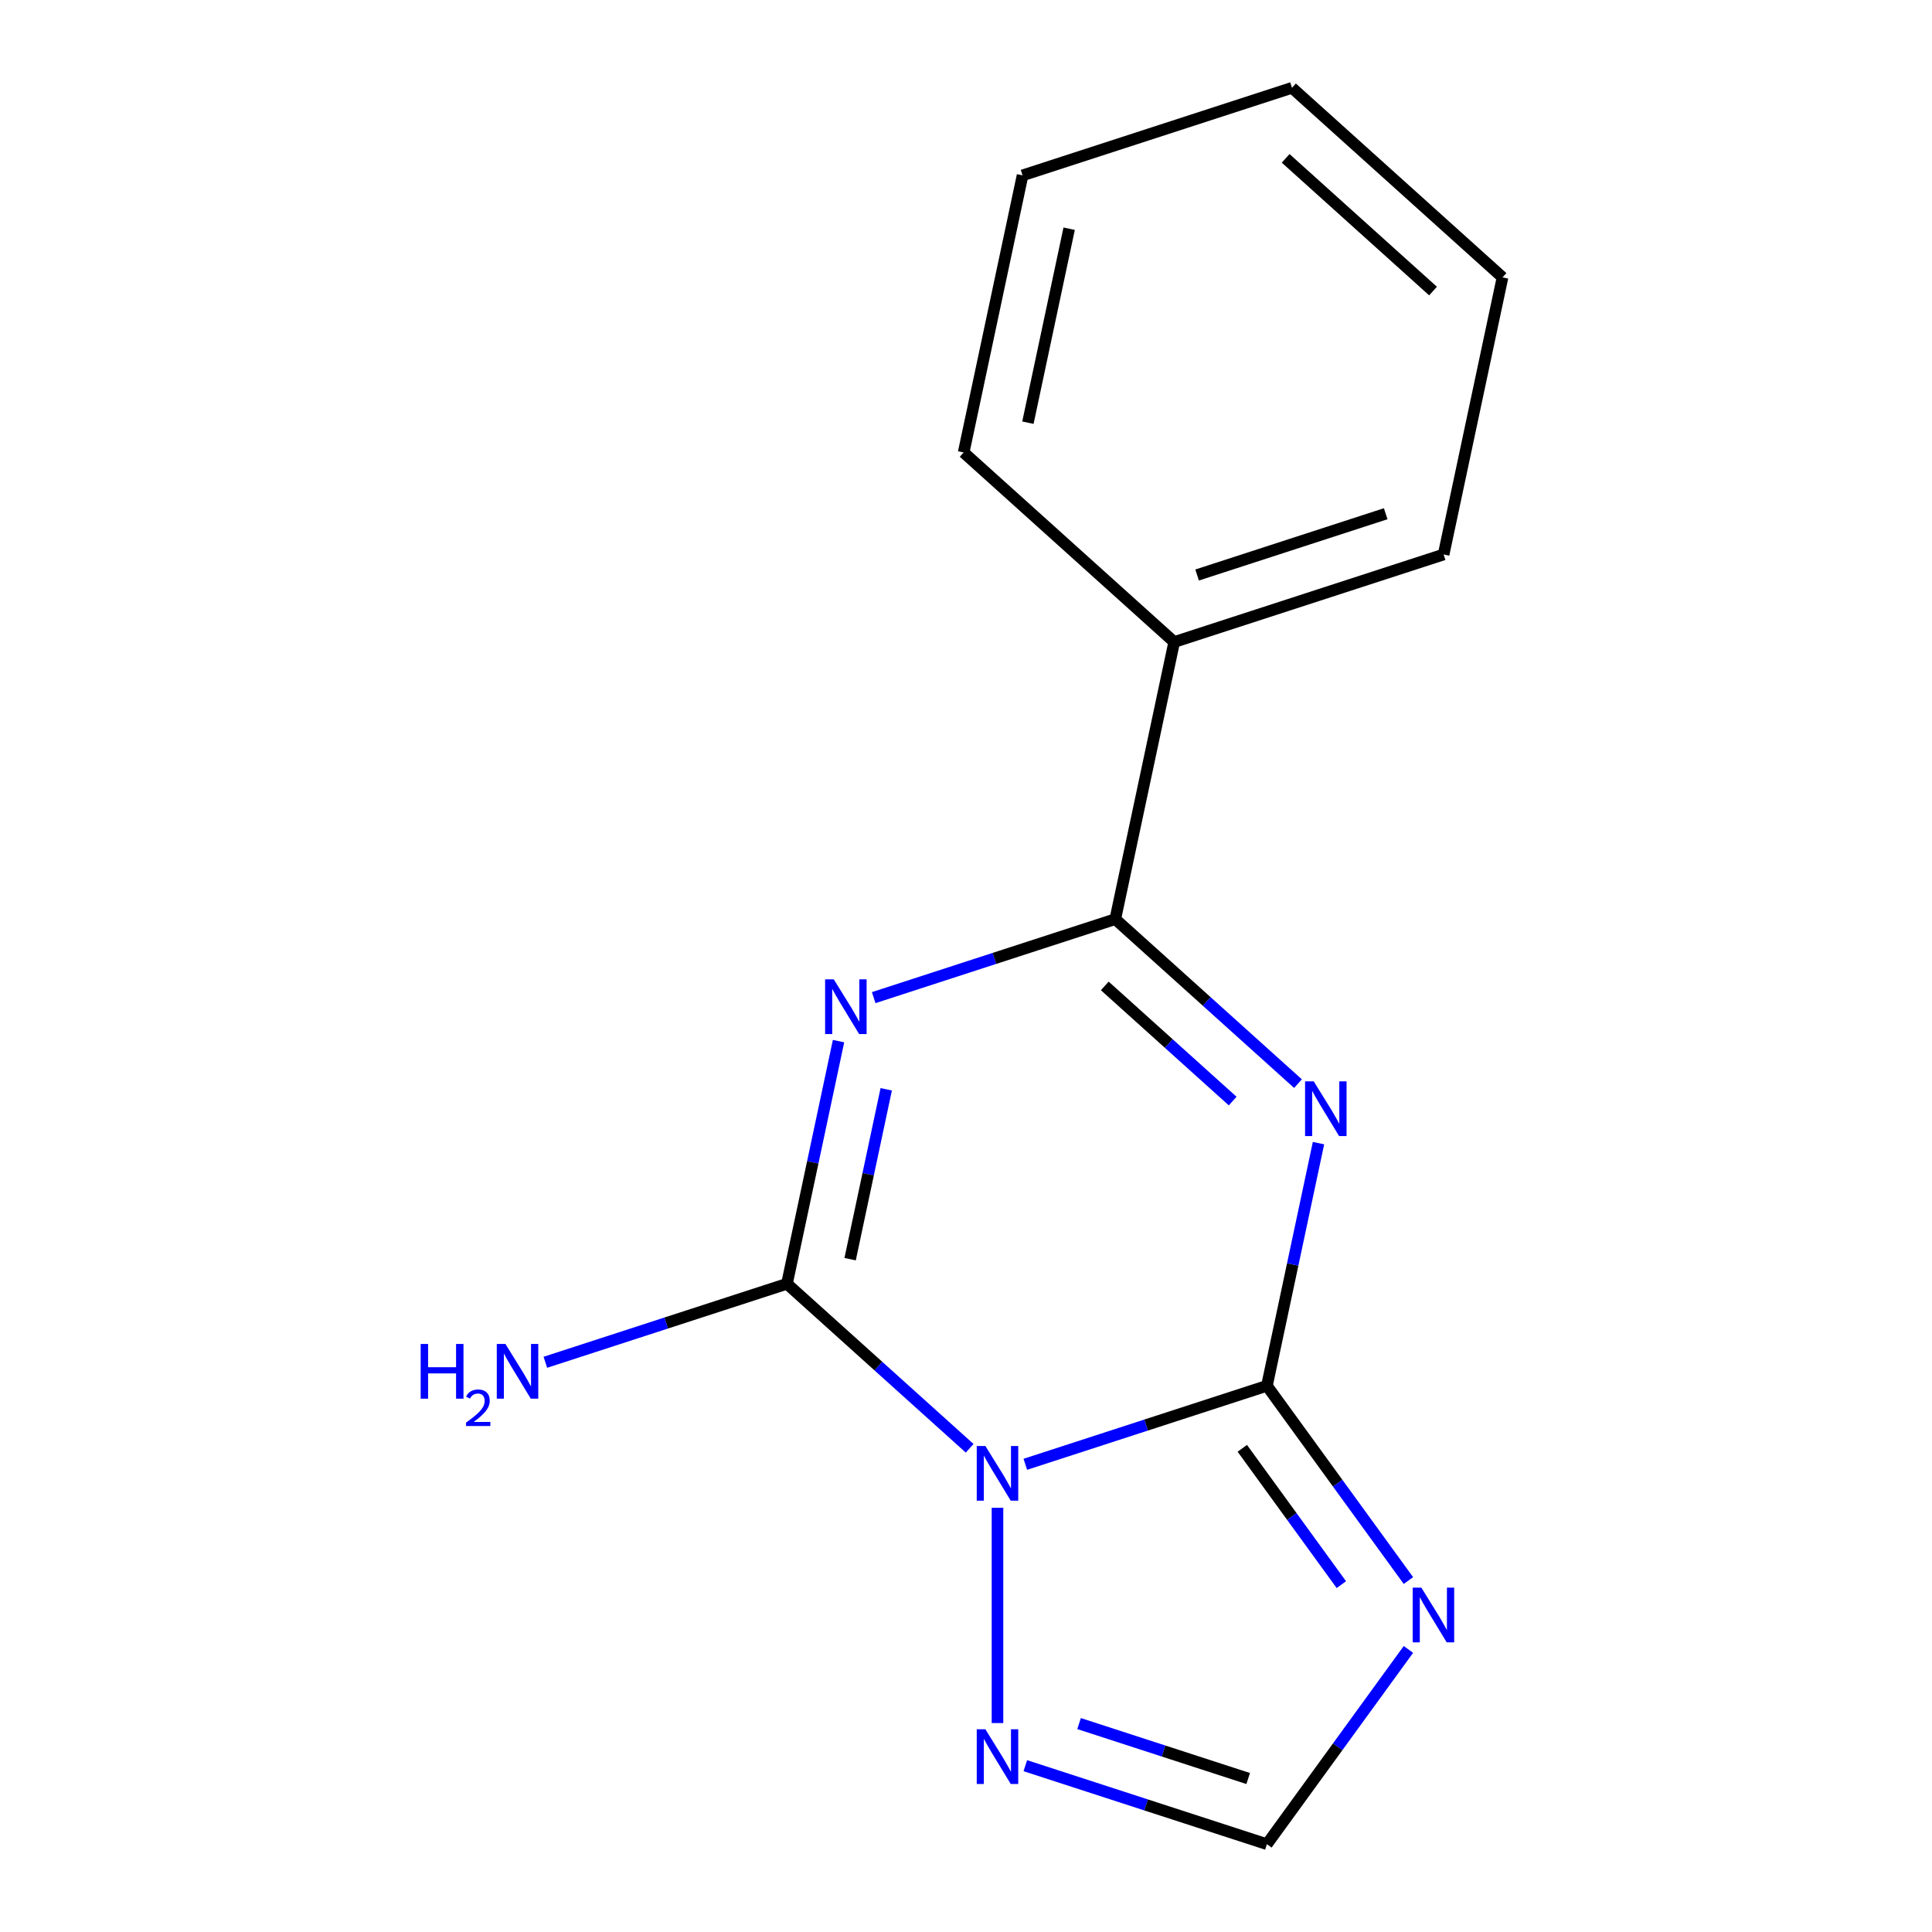 <?xml version='1.0' encoding='iso-8859-1'?>
<svg version='1.1' baseProfile='full'
              xmlns='http://www.w3.org/2000/svg'
                      xmlns:rdkit='http://www.rdkit.org/xml'
                      xmlns:xlink='http://www.w3.org/1999/xlink'
                  xml:space='preserve'
width='1000px' height='1000px' viewBox='0 0 1000 1000'>
<!-- END OF HEADER -->
<rect style='opacity:1.0;fill:#FFFFFF;stroke:none' width='1000' height='1000' x='0' y='0'> </rect>
<path class='bond-0' d='M 655.756,717.288 L 593.23,737.603' style='fill:none;fill-rule:evenodd;stroke:#000000;stroke-width:6px;stroke-linecap:butt;stroke-linejoin:miter;stroke-opacity:1' />
<path class='bond-0' d='M 593.23,737.603 L 530.705,757.919' style='fill:none;fill-rule:evenodd;stroke:#0000FF;stroke-width:6px;stroke-linecap:butt;stroke-linejoin:miter;stroke-opacity:1' />
<path class='bond-1' d='M 655.756,717.288 L 669.104,654.486' style='fill:none;fill-rule:evenodd;stroke:#000000;stroke-width:6px;stroke-linecap:butt;stroke-linejoin:miter;stroke-opacity:1' />
<path class='bond-1' d='M 669.104,654.486 L 682.453,591.684' style='fill:none;fill-rule:evenodd;stroke:#0000FF;stroke-width:6px;stroke-linecap:butt;stroke-linejoin:miter;stroke-opacity:1' />
<path class='bond-5' d='M 655.756,717.288 L 692.374,767.689' style='fill:none;fill-rule:evenodd;stroke:#000000;stroke-width:6px;stroke-linecap:butt;stroke-linejoin:miter;stroke-opacity:1' />
<path class='bond-5' d='M 692.374,767.689 L 728.993,818.091' style='fill:none;fill-rule:evenodd;stroke:#0000FF;stroke-width:6px;stroke-linecap:butt;stroke-linejoin:miter;stroke-opacity:1' />
<path class='bond-5' d='M 643.015,749.646 L 668.649,784.927' style='fill:none;fill-rule:evenodd;stroke:#000000;stroke-width:6px;stroke-linecap:butt;stroke-linejoin:miter;stroke-opacity:1' />
<path class='bond-5' d='M 668.649,784.927 L 694.282,820.208' style='fill:none;fill-rule:evenodd;stroke:#0000FF;stroke-width:6px;stroke-linecap:butt;stroke-linejoin:miter;stroke-opacity:1' />
<path class='bond-3' d='M 501.893,749.629 L 454.611,707.056' style='fill:none;fill-rule:evenodd;stroke:#0000FF;stroke-width:6px;stroke-linecap:butt;stroke-linejoin:miter;stroke-opacity:1' />
<path class='bond-3' d='M 454.611,707.056 L 407.329,664.483' style='fill:none;fill-rule:evenodd;stroke:#000000;stroke-width:6px;stroke-linecap:butt;stroke-linejoin:miter;stroke-opacity:1' />
<path class='bond-6' d='M 516.299,780.426 L 516.299,891.853' style='fill:none;fill-rule:evenodd;stroke:#0000FF;stroke-width:6px;stroke-linecap:butt;stroke-linejoin:miter;stroke-opacity:1' />
<path class='bond-4' d='M 671.837,560.888 L 624.555,518.315' style='fill:none;fill-rule:evenodd;stroke:#0000FF;stroke-width:6px;stroke-linecap:butt;stroke-linejoin:miter;stroke-opacity:1' />
<path class='bond-4' d='M 624.555,518.315 L 577.273,475.742' style='fill:none;fill-rule:evenodd;stroke:#000000;stroke-width:6px;stroke-linecap:butt;stroke-linejoin:miter;stroke-opacity:1' />
<path class='bond-4' d='M 638.029,569.91 L 604.931,540.109' style='fill:none;fill-rule:evenodd;stroke:#0000FF;stroke-width:6px;stroke-linecap:butt;stroke-linejoin:miter;stroke-opacity:1' />
<path class='bond-4' d='M 604.931,540.109 L 571.834,510.308' style='fill:none;fill-rule:evenodd;stroke:#000000;stroke-width:6px;stroke-linecap:butt;stroke-linejoin:miter;stroke-opacity:1' />
<path class='bond-2' d='M 452.222,516.373 L 514.747,496.057' style='fill:none;fill-rule:evenodd;stroke:#0000FF;stroke-width:6px;stroke-linecap:butt;stroke-linejoin:miter;stroke-opacity:1' />
<path class='bond-2' d='M 514.747,496.057 L 577.273,475.742' style='fill:none;fill-rule:evenodd;stroke:#000000;stroke-width:6px;stroke-linecap:butt;stroke-linejoin:miter;stroke-opacity:1' />
<path class='bond-16' d='M 434.027,538.88 L 420.678,601.681' style='fill:none;fill-rule:evenodd;stroke:#0000FF;stroke-width:6px;stroke-linecap:butt;stroke-linejoin:miter;stroke-opacity:1' />
<path class='bond-16' d='M 420.678,601.681 L 407.329,664.483' style='fill:none;fill-rule:evenodd;stroke:#000000;stroke-width:6px;stroke-linecap:butt;stroke-linejoin:miter;stroke-opacity:1' />
<path class='bond-16' d='M 458.708,563.818 L 449.364,607.779' style='fill:none;fill-rule:evenodd;stroke:#0000FF;stroke-width:6px;stroke-linecap:butt;stroke-linejoin:miter;stroke-opacity:1' />
<path class='bond-16' d='M 449.364,607.779 L 440.02,651.74' style='fill:none;fill-rule:evenodd;stroke:#000000;stroke-width:6px;stroke-linecap:butt;stroke-linejoin:miter;stroke-opacity:1' />
<path class='bond-9' d='M 407.329,664.483 L 344.804,684.799' style='fill:none;fill-rule:evenodd;stroke:#000000;stroke-width:6px;stroke-linecap:butt;stroke-linejoin:miter;stroke-opacity:1' />
<path class='bond-9' d='M 344.804,684.799 L 282.278,705.114' style='fill:none;fill-rule:evenodd;stroke:#0000FF;stroke-width:6px;stroke-linecap:butt;stroke-linejoin:miter;stroke-opacity:1' />
<path class='bond-8' d='M 577.273,475.742 L 607.759,332.313' style='fill:none;fill-rule:evenodd;stroke:#000000;stroke-width:6px;stroke-linecap:butt;stroke-linejoin:miter;stroke-opacity:1' />
<path class='bond-7' d='M 728.993,853.742 L 692.374,904.144' style='fill:none;fill-rule:evenodd;stroke:#0000FF;stroke-width:6px;stroke-linecap:butt;stroke-linejoin:miter;stroke-opacity:1' />
<path class='bond-7' d='M 692.374,904.144 L 655.756,954.545' style='fill:none;fill-rule:evenodd;stroke:#000000;stroke-width:6px;stroke-linecap:butt;stroke-linejoin:miter;stroke-opacity:1' />
<path class='bond-15' d='M 530.705,913.914 L 593.23,934.23' style='fill:none;fill-rule:evenodd;stroke:#0000FF;stroke-width:6px;stroke-linecap:butt;stroke-linejoin:miter;stroke-opacity:1' />
<path class='bond-15' d='M 593.23,934.23 L 655.756,954.545' style='fill:none;fill-rule:evenodd;stroke:#000000;stroke-width:6px;stroke-linecap:butt;stroke-linejoin:miter;stroke-opacity:1' />
<path class='bond-15' d='M 558.525,892.117 L 602.293,906.338' style='fill:none;fill-rule:evenodd;stroke:#0000FF;stroke-width:6px;stroke-linecap:butt;stroke-linejoin:miter;stroke-opacity:1' />
<path class='bond-15' d='M 602.293,906.338 L 646.06,920.559' style='fill:none;fill-rule:evenodd;stroke:#000000;stroke-width:6px;stroke-linecap:butt;stroke-linejoin:miter;stroke-opacity:1' />
<path class='bond-10' d='M 607.759,332.313 L 747.216,287' style='fill:none;fill-rule:evenodd;stroke:#000000;stroke-width:6px;stroke-linecap:butt;stroke-linejoin:miter;stroke-opacity:1' />
<path class='bond-10' d='M 619.615,297.625 L 717.235,265.906' style='fill:none;fill-rule:evenodd;stroke:#000000;stroke-width:6px;stroke-linecap:butt;stroke-linejoin:miter;stroke-opacity:1' />
<path class='bond-11' d='M 607.759,332.313 L 498.79,234.196' style='fill:none;fill-rule:evenodd;stroke:#000000;stroke-width:6px;stroke-linecap:butt;stroke-linejoin:miter;stroke-opacity:1' />
<path class='bond-13' d='M 747.216,287 L 777.703,143.571' style='fill:none;fill-rule:evenodd;stroke:#000000;stroke-width:6px;stroke-linecap:butt;stroke-linejoin:miter;stroke-opacity:1' />
<path class='bond-12' d='M 498.79,234.196 L 529.276,90.767' style='fill:none;fill-rule:evenodd;stroke:#000000;stroke-width:6px;stroke-linecap:butt;stroke-linejoin:miter;stroke-opacity:1' />
<path class='bond-12' d='M 532.048,218.779 L 553.389,118.378' style='fill:none;fill-rule:evenodd;stroke:#000000;stroke-width:6px;stroke-linecap:butt;stroke-linejoin:miter;stroke-opacity:1' />
<path class='bond-14' d='M 529.276,90.767 L 668.733,45.455' style='fill:none;fill-rule:evenodd;stroke:#000000;stroke-width:6px;stroke-linecap:butt;stroke-linejoin:miter;stroke-opacity:1' />
<path class='bond-17' d='M 777.703,143.571 L 668.733,45.455' style='fill:none;fill-rule:evenodd;stroke:#000000;stroke-width:6px;stroke-linecap:butt;stroke-linejoin:miter;stroke-opacity:1' />
<path class='bond-17' d='M 741.734,150.648 L 665.455,81.966' style='fill:none;fill-rule:evenodd;stroke:#000000;stroke-width:6px;stroke-linecap:butt;stroke-linejoin:miter;stroke-opacity:1' />
<path  class='atom-1' d='M 510.039 748.44
L 519.319 763.44
Q 520.239 764.92, 521.719 767.6
Q 523.199 770.28, 523.279 770.44
L 523.279 748.44
L 527.039 748.44
L 527.039 776.76
L 523.159 776.76
L 513.199 760.36
Q 512.039 758.44, 510.799 756.24
Q 509.599 754.04, 509.239 753.36
L 509.239 776.76
L 505.559 776.76
L 505.559 748.44
L 510.039 748.44
' fill='#0000FF'/>
<path  class='atom-2' d='M 679.982 559.699
L 689.262 574.699
Q 690.182 576.179, 691.662 578.859
Q 693.142 581.539, 693.222 581.699
L 693.222 559.699
L 696.982 559.699
L 696.982 588.019
L 693.102 588.019
L 683.142 571.619
Q 681.982 569.699, 680.742 567.499
Q 679.542 565.299, 679.182 564.619
L 679.182 588.019
L 675.502 588.019
L 675.502 559.699
L 679.982 559.699
' fill='#0000FF'/>
<path  class='atom-3' d='M 431.556 506.894
L 440.836 521.894
Q 441.756 523.374, 443.236 526.054
Q 444.716 528.734, 444.796 528.894
L 444.796 506.894
L 448.556 506.894
L 448.556 535.214
L 444.676 535.214
L 434.716 518.814
Q 433.556 516.894, 432.316 514.694
Q 431.116 512.494, 430.756 511.814
L 430.756 535.214
L 427.076 535.214
L 427.076 506.894
L 431.556 506.894
' fill='#0000FF'/>
<path  class='atom-6' d='M 735.685 821.757
L 744.965 836.757
Q 745.885 838.237, 747.365 840.917
Q 748.845 843.597, 748.925 843.757
L 748.925 821.757
L 752.685 821.757
L 752.685 850.077
L 748.805 850.077
L 738.845 833.677
Q 737.685 831.757, 736.445 829.557
Q 735.245 827.357, 734.885 826.677
L 734.885 850.077
L 731.205 850.077
L 731.205 821.757
L 735.685 821.757
' fill='#0000FF'/>
<path  class='atom-7' d='M 510.039 895.073
L 519.319 910.073
Q 520.239 911.553, 521.719 914.233
Q 523.199 916.913, 523.279 917.073
L 523.279 895.073
L 527.039 895.073
L 527.039 923.393
L 523.159 923.393
L 513.199 906.993
Q 512.039 905.073, 510.799 902.873
Q 509.599 900.673, 509.239 899.993
L 509.239 923.393
L 505.559 923.393
L 505.559 895.073
L 510.039 895.073
' fill='#0000FF'/>
<path  class='atom-10' d='M 217.74 695.635
L 221.58 695.635
L 221.58 707.675
L 236.06 707.675
L 236.06 695.635
L 239.9 695.635
L 239.9 723.955
L 236.06 723.955
L 236.06 710.875
L 221.58 710.875
L 221.58 723.955
L 217.74 723.955
L 217.74 695.635
' fill='#0000FF'/>
<path  class='atom-10' d='M 241.273 722.962
Q 241.959 721.193, 243.596 720.216
Q 245.233 719.213, 247.503 719.213
Q 250.328 719.213, 251.912 720.744
Q 253.496 722.275, 253.496 724.994
Q 253.496 727.766, 251.437 730.354
Q 249.404 732.941, 245.18 736.003
L 253.813 736.003
L 253.813 738.115
L 241.22 738.115
L 241.22 736.346
Q 244.705 733.865, 246.764 732.017
Q 248.849 730.169, 249.853 728.506
Q 250.856 726.842, 250.856 725.126
Q 250.856 723.331, 249.958 722.328
Q 249.061 721.325, 247.503 721.325
Q 245.998 721.325, 244.995 721.932
Q 243.992 722.539, 243.279 723.886
L 241.273 722.962
' fill='#0000FF'/>
<path  class='atom-10' d='M 261.613 695.635
L 270.893 710.635
Q 271.813 712.115, 273.293 714.795
Q 274.773 717.475, 274.853 717.635
L 274.853 695.635
L 278.613 695.635
L 278.613 723.955
L 274.733 723.955
L 264.773 707.555
Q 263.613 705.635, 262.373 703.435
Q 261.173 701.235, 260.813 700.555
L 260.813 723.955
L 257.133 723.955
L 257.133 695.635
L 261.613 695.635
' fill='#0000FF'/>
</svg>
